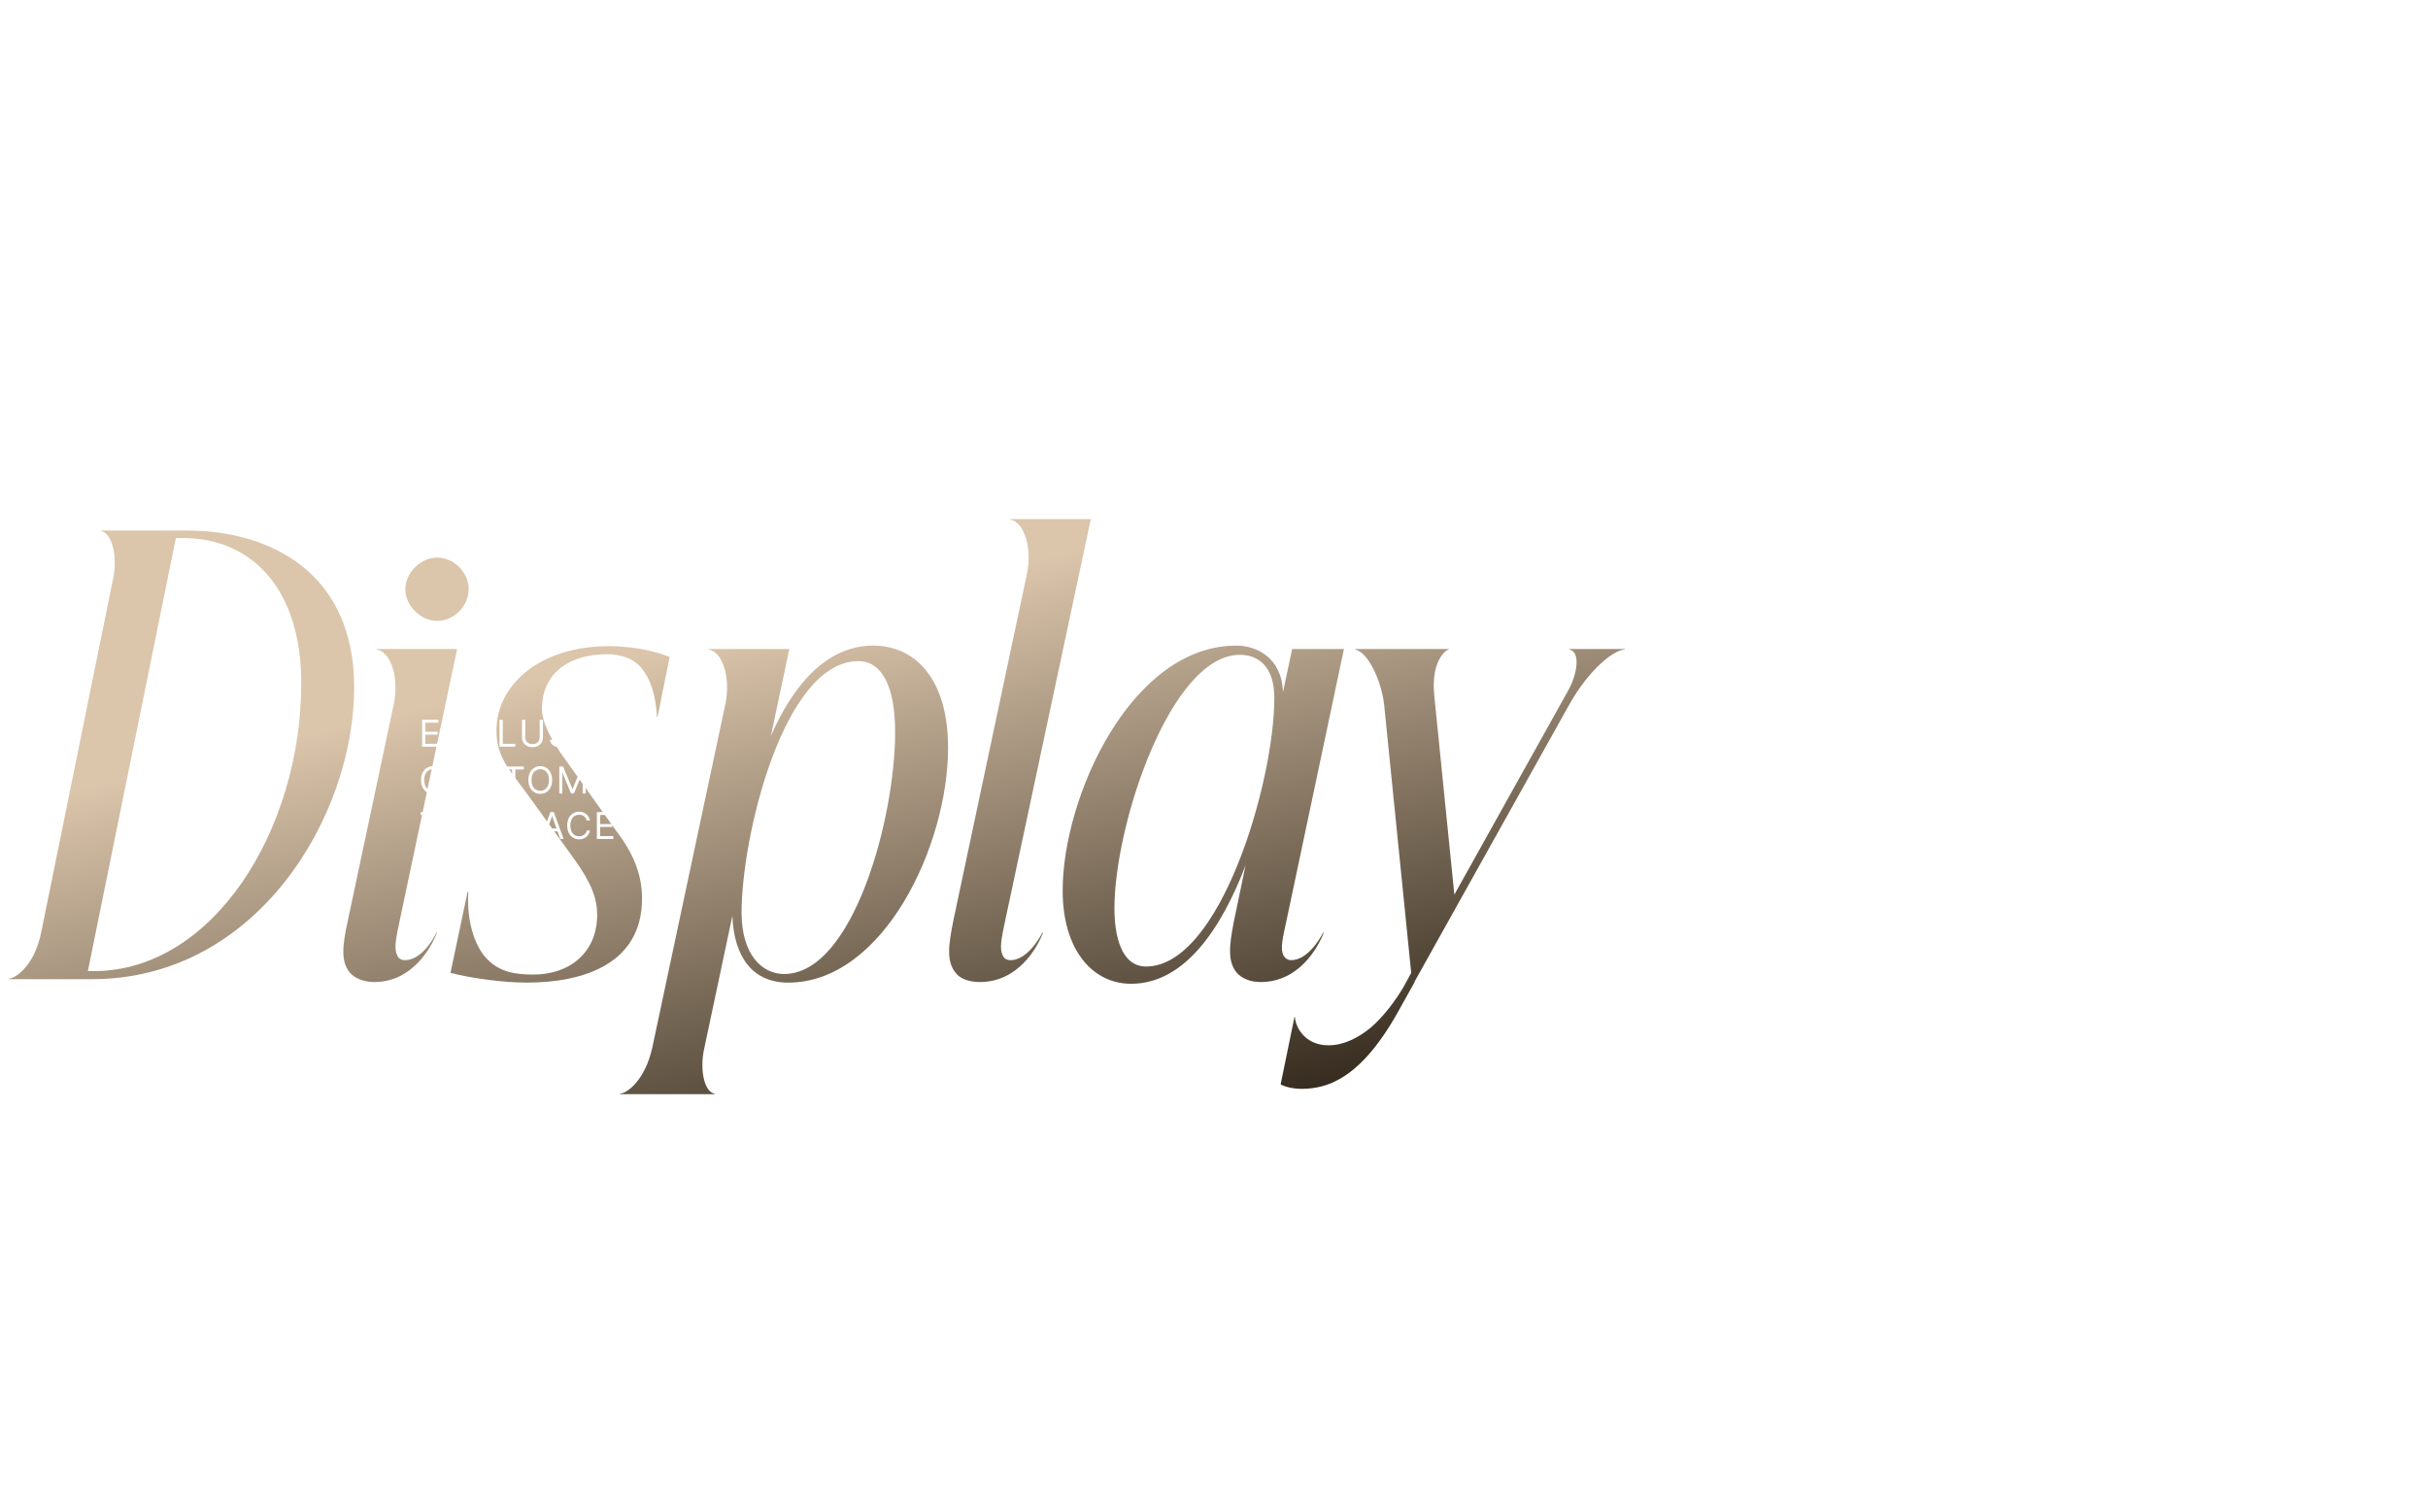 <svg width="1920" height="1196" viewBox="0 0 1920 1196" fill="none" xmlns="http://www.w3.org/2000/svg">
<g filter="url(#filter0_ddd_601_79)">
<path d="M610.5 343.976L553.645 623.703C548.187 650.994 532.723 660.545 528.174 660.545V661H593.671C725.12 661 801.079 530.915 801.079 430.395C801.079 338.063 732.853 306.224 669.175 306.224H600.949V306.679C609.591 308.043 614.139 326.692 610.5 343.976ZM590.487 654.632L660.078 312.137H665.536C721.482 312.137 759.234 353.982 759.234 426.757C759.234 542.741 689.643 654.632 595.036 654.632H590.487Z" fill="url(#paint0_linear_601_79)"/>
<path d="M837.463 612.787L882.492 399.921H818.814V400.376C830.64 402.195 836.553 423.573 832.459 443.131L796.072 614.606C791.524 635.074 790.614 646.9 797.437 655.542C801.53 660.545 809.263 663.274 816.995 663.274C847.014 663.274 862.024 635.984 866.573 624.158H866.118C863.389 630.071 853.837 645.99 841.101 645.99C838.372 645.99 836.098 644.626 835.189 642.352C832.459 636.893 833.824 629.616 837.463 612.787ZM841.556 352.618C841.556 365.808 853.837 377.634 866.573 377.634C880.218 377.634 891.589 365.808 891.589 352.618C891.589 339.427 880.218 327.601 866.573 327.601C853.837 327.601 841.556 339.427 841.556 352.618Z" fill="url(#paint1_linear_601_79)"/>
<path d="M937.276 663.729C982.76 663.729 1028.7 648.719 1028.7 597.322C1028.7 578.219 1021.88 561.39 1008.23 543.651L968.66 488.16C955.924 470.876 949.556 457.231 949.556 447.225C949.556 418.115 972.298 404.015 1000.95 404.015C1011.87 404.015 1021.88 407.199 1028.24 414.931C1035.07 423.118 1039.61 435.854 1040.52 453.592H1040.98L1050.53 406.289C1043.25 403.105 1025.51 397.647 1002.32 397.647C949.101 397.647 913.624 427.212 913.624 464.509C913.624 485.886 924.085 495.438 939.55 516.815L975.027 565.938C989.127 585.496 993.221 597.777 993.221 610.058C993.221 639.623 971.843 657.361 942.734 657.361C928.634 657.361 914.988 655.542 904.527 643.261C896.34 633.71 889.972 615.061 891.337 592.774L890.882 591.409L877.236 655.997C894.52 660.545 920.446 663.729 937.276 663.729Z" fill="url(#paint2_linear_601_79)"/>
<path d="M1144.25 663.729C1219.75 663.729 1270.7 555.022 1270.7 478.154C1270.7 421.299 1242.95 397.192 1211.57 397.192C1174.27 397.192 1147.89 429.031 1130.6 468.602L1145.16 399.921H1081.48V400.376C1092.85 402.195 1098.77 423.573 1094.67 443.131L1036.91 714.671C1030.99 741.962 1015.98 751.514 1011.44 751.514V751.968H1086.03V751.514C1077.84 750.149 1074.2 732.41 1077.84 716.036L1100.13 610.968C1101.49 644.626 1116.96 663.729 1144.25 663.729ZM1107.41 608.238C1107.41 548.199 1140.61 409.473 1199.74 409.473C1218.39 409.473 1228.85 429.486 1228.85 465.873C1228.85 533.644 1195.65 656.906 1141.07 656.906C1123.78 656.906 1107.41 641.897 1107.41 608.238Z" fill="url(#paint3_linear_601_79)"/>
<path d="M1316.28 612.787L1383.59 297.127H1319.91V297.582C1331.29 299.401 1337.2 320.779 1333.1 340.337L1274.89 614.606C1270.79 635.074 1269.43 646.9 1276.7 655.997C1280.34 661 1288.08 663.274 1295.81 663.274C1326.28 663.274 1341.29 635.984 1345.84 624.158H1345.39C1342.2 630.071 1332.65 645.99 1319.91 645.99C1317.19 645.99 1314.91 644.626 1314 642.352C1311.27 636.893 1312.64 629.616 1316.28 612.787Z" fill="url(#paint4_linear_601_79)"/>
<path d="M1415.46 664.639C1457.76 664.639 1486.87 620.974 1505.97 570.941L1496.87 614.606C1492.78 635.074 1491.87 646.9 1498.69 655.542C1502.79 660.545 1510.06 663.274 1517.8 663.274C1548.27 663.274 1563.28 635.984 1567.83 624.158H1567.37C1564.19 630.071 1554.64 645.99 1541.9 645.99C1539.63 645.99 1537.35 644.626 1535.99 642.352C1533.26 636.893 1535.08 629.616 1538.72 612.787L1583.75 399.921H1542.81L1535.53 434.034C1534.62 406.289 1514.16 397.192 1498.69 397.192C1415.46 397.192 1361.33 516.815 1361.33 590.954C1361.33 637.348 1384.53 664.639 1415.46 664.639ZM1402.27 605.055C1402.27 538.193 1446.84 404.47 1501.42 404.47C1515.07 404.47 1528.71 412.657 1528.71 438.583C1528.71 504.989 1485.96 650.994 1427.28 650.994C1407.72 650.994 1402.27 626.887 1402.27 605.055Z" fill="url(#paint5_linear_601_79)"/>
<path d="M1626.48 686.926L1639.67 663.274V662.819L1761.57 444.496C1777.49 415.841 1797.5 400.376 1805.69 400.376V399.921H1762.02V400.376C1770.21 401.74 1769.3 417.66 1761.11 432.67L1671.06 594.138L1655.14 436.308C1652.41 409.018 1664.69 400.376 1666.51 400.376V399.921H1592.82V400.376C1602.37 402.195 1613.29 424.028 1615.56 444.041L1636.94 655.997L1631.03 666.913C1624.66 677.829 1615.11 690.565 1605.1 699.207C1595.1 707.394 1583.73 713.307 1571.45 713.307C1551.89 713.307 1545.06 697.387 1545.06 691.02H1544.61L1533.69 744.236C1544.15 749.694 1563.26 748.784 1577.36 741.507C1595.1 732.865 1611.47 713.762 1626.48 686.926Z" fill="url(#paint6_linear_601_79)"/>
</g>
<g filter="url(#filter1_d_601_79)">
<path d="M325.579 588V566.7H338.434V568.988H328.158V576.185H337.768V578.473H328.158V585.712H338.6V588H325.579Z" fill="white"/>
<path d="M345.648 566.7L351.14 575.561H351.306L356.797 566.7H359.834L353.136 577.35L359.834 588H356.797L351.306 579.305H351.14L345.648 588H342.612L349.476 577.35L342.612 566.7H345.648Z" fill="white"/>
<path d="M381.305 573.356H378.725C378.573 572.615 378.306 571.963 377.925 571.401C377.55 570.84 377.093 570.368 376.552 569.987C376.018 569.599 375.425 569.307 374.773 569.113C374.122 568.919 373.442 568.822 372.735 568.822C371.445 568.822 370.277 569.148 369.23 569.8C368.19 570.451 367.362 571.412 366.745 572.68C366.134 573.949 365.829 575.506 365.829 577.35C365.829 579.194 366.134 580.751 366.745 582.02C367.362 583.288 368.19 584.249 369.23 584.9C370.277 585.552 371.445 585.878 372.735 585.878C373.442 585.878 374.122 585.781 374.773 585.587C375.425 585.393 376.018 585.105 376.552 584.724C377.093 584.335 377.55 583.86 377.925 583.299C378.306 582.73 378.573 582.079 378.725 581.344H381.305C381.111 582.432 380.757 583.406 380.244 584.266C379.731 585.126 379.093 585.857 378.33 586.46C377.568 587.057 376.711 587.511 375.761 587.823C374.819 588.135 373.81 588.291 372.735 588.291C370.919 588.291 369.303 587.847 367.889 586.96C366.474 586.072 365.361 584.81 364.55 583.174C363.739 581.538 363.333 579.596 363.333 577.35C363.333 575.104 363.739 573.162 364.55 571.526C365.361 569.89 366.474 568.628 367.889 567.74C369.303 566.853 370.919 566.409 372.735 566.409C373.81 566.409 374.819 566.565 375.761 566.877C376.711 567.189 377.568 567.647 378.33 568.25C379.093 568.846 379.731 569.574 380.244 570.434C380.757 571.287 381.111 572.261 381.305 573.356Z" fill="white"/>
<path d="M386.79 588V566.7H389.37V585.712H399.27V588H386.79Z" fill="white"/>
<path d="M418.56 566.7H421.139V580.803C421.139 582.259 420.796 583.559 420.109 584.703C419.43 585.84 418.47 586.738 417.228 587.396C415.987 588.048 414.531 588.374 412.86 588.374C411.189 588.374 409.733 588.048 408.492 587.396C407.251 586.738 406.288 585.84 405.601 584.703C404.922 583.559 404.582 582.259 404.582 580.803V566.7H407.161V580.595C407.161 581.635 407.39 582.56 407.848 583.372C408.305 584.176 408.957 584.81 409.803 585.275C410.656 585.732 411.675 585.961 412.86 585.961C414.046 585.961 415.065 585.732 415.918 585.275C416.771 584.81 417.423 584.176 417.873 583.372C418.331 582.56 418.56 581.635 418.56 580.595V566.7Z" fill="white"/>
<path d="M439.255 572.025C439.131 570.971 438.625 570.153 437.737 569.571C436.85 568.988 435.761 568.697 434.471 568.697C433.528 568.697 432.703 568.85 431.996 569.155C431.296 569.46 430.748 569.879 430.353 570.413C429.965 570.947 429.771 571.554 429.771 572.233C429.771 572.802 429.906 573.291 430.176 573.7C430.454 574.102 430.807 574.438 431.237 574.708C431.667 574.972 432.118 575.19 432.589 575.364C433.06 575.53 433.494 575.665 433.889 575.769L436.052 576.352C436.607 576.497 437.224 576.698 437.903 576.955C438.59 577.211 439.245 577.562 439.869 578.005C440.5 578.442 441.02 579.004 441.429 579.69C441.838 580.376 442.043 581.219 442.043 582.217C442.043 583.368 441.741 584.408 441.138 585.337C440.542 586.266 439.668 587.005 438.517 587.552C437.373 588.1 435.983 588.374 434.347 588.374C432.821 588.374 431.5 588.128 430.384 587.636C429.275 587.143 428.401 586.457 427.763 585.576C427.132 584.696 426.775 583.673 426.692 582.508H429.355C429.424 583.313 429.694 583.978 430.166 584.505C430.644 585.025 431.247 585.414 431.975 585.67C432.71 585.92 433.501 586.044 434.347 586.044C435.331 586.044 436.215 585.885 436.999 585.566C437.782 585.24 438.403 584.79 438.86 584.214C439.318 583.632 439.547 582.952 439.547 582.176C439.547 581.468 439.349 580.893 438.954 580.449C438.559 580.006 438.039 579.645 437.394 579.368C436.749 579.09 436.052 578.848 435.303 578.64L432.683 577.891C431.019 577.412 429.701 576.729 428.731 575.842C427.76 574.955 427.275 573.793 427.275 572.358C427.275 571.165 427.597 570.125 428.242 569.238C428.894 568.344 429.767 567.65 430.863 567.158C431.965 566.659 433.196 566.409 434.555 566.409C435.927 566.409 437.148 566.655 438.215 567.148C439.283 567.633 440.129 568.299 440.753 569.144C441.384 569.99 441.717 570.951 441.751 572.025H439.255Z" fill="white"/>
<path d="M450.18 566.7V588H447.601V566.7H450.18Z" fill="white"/>
<path d="M457.543 566.7L463.867 584.63H464.116L470.439 566.7H473.143L465.323 588H462.66L454.839 566.7H457.543Z" fill="white"/>
<path d="M477.779 588V566.7H490.633V568.988H480.358V576.185H489.968V578.473H480.358V585.712H490.8V588H477.779Z" fill="white"/>
<path d="M342.719 610.356H340.139C339.987 609.615 339.72 608.963 339.339 608.401C338.964 607.84 338.507 607.368 337.966 606.987C337.432 606.599 336.839 606.307 336.187 606.113C335.536 605.919 334.856 605.822 334.149 605.822C332.859 605.822 331.691 606.148 330.644 606.8C329.604 607.451 328.776 608.412 328.158 609.68C327.548 610.949 327.243 612.506 327.243 614.35C327.243 616.194 327.548 617.751 328.158 619.02C328.776 620.288 329.604 621.249 330.644 621.9C331.691 622.552 332.859 622.878 334.149 622.878C334.856 622.878 335.536 622.781 336.187 622.587C336.839 622.393 337.432 622.105 337.966 621.724C338.507 621.335 338.964 620.86 339.339 620.299C339.72 619.73 339.987 619.079 340.139 618.344H342.719C342.524 619.432 342.171 620.406 341.658 621.266C341.145 622.126 340.507 622.857 339.744 623.46C338.981 624.057 338.125 624.511 337.175 624.823C336.232 625.135 335.224 625.291 334.149 625.291C332.332 625.291 330.717 624.847 329.302 623.96C327.888 623.072 326.775 621.81 325.964 620.174C325.153 618.538 324.747 616.596 324.747 614.35C324.747 612.104 325.153 610.162 325.964 608.526C326.775 606.89 327.888 605.628 329.302 604.74C330.717 603.853 332.332 603.409 334.149 603.409C335.224 603.409 336.232 603.565 337.175 603.877C338.125 604.189 338.981 604.647 339.744 605.25C340.507 605.846 341.145 606.574 341.658 607.434C342.171 608.287 342.524 609.261 342.719 610.356Z" fill="white"/>
<path d="M362.182 603.7H364.761V617.803C364.761 619.259 364.418 620.559 363.732 621.703C363.052 622.84 362.092 623.738 360.851 624.396C359.61 625.048 358.154 625.374 356.483 625.374C354.812 625.374 353.356 625.048 352.115 624.396C350.874 623.738 349.91 622.84 349.223 621.703C348.544 620.559 348.204 619.259 348.204 617.803V603.7H350.783V617.595C350.783 618.635 351.012 619.56 351.47 620.372C351.927 621.176 352.579 621.81 353.425 622.275C354.278 622.732 355.297 622.961 356.483 622.961C357.668 622.961 358.687 622.732 359.54 622.275C360.393 621.81 361.045 621.176 361.496 620.372C361.953 619.56 362.182 618.635 362.182 617.595V603.7Z" fill="white"/>
<path d="M382.878 609.025C382.753 607.971 382.247 607.153 381.359 606.571C380.472 605.988 379.383 605.697 378.094 605.697C377.151 605.697 376.326 605.85 375.618 606.155C374.918 606.46 374.37 606.879 373.975 607.413C373.587 607.947 373.393 608.554 373.393 609.233C373.393 609.802 373.528 610.291 373.798 610.7C374.076 611.102 374.429 611.438 374.859 611.708C375.289 611.972 375.74 612.19 376.211 612.364C376.683 612.53 377.116 612.665 377.511 612.769L379.674 613.352C380.229 613.497 380.846 613.698 381.526 613.955C382.212 614.211 382.867 614.562 383.491 615.005C384.122 615.442 384.642 616.004 385.051 616.69C385.46 617.376 385.665 618.219 385.665 619.217C385.665 620.368 385.363 621.408 384.76 622.337C384.164 623.266 383.29 624.005 382.139 624.552C380.995 625.1 379.605 625.374 377.969 625.374C376.444 625.374 375.123 625.128 374.006 624.636C372.897 624.143 372.024 623.457 371.386 622.576C370.755 621.696 370.398 620.673 370.314 619.508H372.977C373.046 620.313 373.317 620.978 373.788 621.505C374.266 622.025 374.87 622.414 375.598 622.67C376.333 622.92 377.123 623.044 377.969 623.044C378.953 623.044 379.837 622.885 380.621 622.566C381.404 622.24 382.025 621.79 382.482 621.214C382.94 620.632 383.169 619.952 383.169 619.176C383.169 618.468 382.971 617.893 382.576 617.449C382.181 617.006 381.661 616.645 381.016 616.368C380.371 616.09 379.674 615.848 378.926 615.64L376.305 614.891C374.641 614.412 373.324 613.73 372.353 612.842C371.382 611.955 370.897 610.793 370.897 609.358C370.897 608.165 371.219 607.125 371.864 606.238C372.516 605.344 373.389 604.65 374.485 604.158C375.587 603.659 376.818 603.409 378.177 603.409C379.55 603.409 380.77 603.655 381.838 604.148C382.905 604.633 383.751 605.299 384.375 606.144C385.006 606.99 385.339 607.951 385.374 609.025H382.878Z" fill="white"/>
<path d="M390.059 605.988V603.7H406.033V605.988H399.335V625H396.756V605.988H390.059Z" fill="white"/>
<path d="M428.416 614.35C428.416 616.596 428.011 618.538 427.2 620.174C426.388 621.81 425.275 623.072 423.861 623.96C422.447 624.847 420.831 625.291 419.015 625.291C417.198 625.291 415.583 624.847 414.168 623.96C412.754 623.072 411.641 621.81 410.83 620.174C410.019 618.538 409.613 616.596 409.613 614.35C409.613 612.104 410.019 610.162 410.83 608.526C411.641 606.89 412.754 605.628 414.168 604.74C415.583 603.853 417.198 603.409 419.015 603.409C420.831 603.409 422.447 603.853 423.861 604.74C425.275 605.628 426.388 606.89 427.2 608.526C428.011 610.162 428.416 612.104 428.416 614.35ZM425.92 614.35C425.92 612.506 425.612 610.949 424.995 609.68C424.385 608.412 423.556 607.451 422.509 606.8C421.469 606.148 420.304 605.822 419.015 605.822C417.725 605.822 416.557 606.148 415.51 606.8C414.47 607.451 413.641 608.412 413.024 609.68C412.414 610.949 412.109 612.506 412.109 614.35C412.109 616.194 412.414 617.751 413.024 619.02C413.641 620.288 414.47 621.249 415.51 621.9C416.557 622.552 417.725 622.878 419.015 622.878C420.304 622.878 421.469 622.552 422.509 621.9C423.556 621.249 424.385 620.288 424.995 619.02C425.612 617.751 425.92 616.194 425.92 614.35Z" fill="white"/>
<path d="M434.071 603.7H437.149L444.388 621.38H444.637L451.876 603.7H454.954V625H452.542V608.817H452.334L445.677 625H443.348L436.692 608.817H436.484V625H434.071V603.7Z" fill="white"/>
<path d="M324.414 641.988V639.7H340.389V641.988H333.691V661H331.112V641.988H324.414Z" fill="white"/>
<path d="M343.857 639.7H346.811L352.718 649.643H352.967L358.875 639.7H361.828L354.132 652.222V661H351.553V652.222L343.857 639.7Z" fill="white"/>
<path d="M366.482 661V639.7H373.679C375.35 639.7 376.716 640.002 377.776 640.605C378.844 641.201 379.635 642.009 380.148 643.028C380.661 644.048 380.917 645.185 380.917 646.44C380.917 647.695 380.661 648.835 380.148 649.861C379.642 650.887 378.858 651.706 377.797 652.316C376.736 652.919 375.378 653.22 373.72 653.22H368.562V650.932H373.637C374.781 650.932 375.7 650.735 376.393 650.34C377.087 649.944 377.589 649.411 377.901 648.738C378.22 648.059 378.38 647.292 378.38 646.44C378.38 645.587 378.22 644.824 377.901 644.152C377.589 643.479 377.083 642.952 376.383 642.571C375.683 642.183 374.754 641.988 373.596 641.988H369.061V661H366.482Z" fill="white"/>
<path d="M386.39 661V639.7H399.244V641.988H388.969V649.185H398.579V651.473H388.969V658.712H399.411V661H386.39Z" fill="white"/>
<path d="M405.211 661V639.7H417.982V641.988H407.79V649.185H417.026V651.473H407.79V661H405.211Z" fill="white"/>
<path d="M421.932 661H419.228L427.048 639.7H429.711L437.532 661H434.828L428.463 643.07H428.296L421.932 661ZM422.93 652.68H433.829V654.968H422.93V652.68Z" fill="white"/>
<path d="M458.305 646.356H455.726C455.574 645.615 455.307 644.963 454.925 644.401C454.551 643.84 454.093 643.368 453.553 642.987C453.019 642.599 452.426 642.307 451.774 642.113C451.122 641.919 450.443 641.822 449.736 641.822C448.446 641.822 447.278 642.148 446.231 642.8C445.191 643.451 444.362 644.412 443.745 645.68C443.135 646.949 442.83 648.506 442.83 650.35C442.83 652.194 443.135 653.751 443.745 655.02C444.362 656.288 445.191 657.249 446.231 657.9C447.278 658.552 448.446 658.878 449.736 658.878C450.443 658.878 451.122 658.781 451.774 658.587C452.426 658.393 453.019 658.105 453.553 657.724C454.093 657.335 454.551 656.86 454.925 656.299C455.307 655.73 455.574 655.079 455.726 654.344H458.305C458.111 655.432 457.758 656.406 457.245 657.266C456.732 658.126 456.094 658.857 455.331 659.46C454.568 660.057 453.712 660.511 452.762 660.823C451.819 661.135 450.81 661.291 449.736 661.291C447.919 661.291 446.304 660.847 444.889 659.96C443.475 659.072 442.362 657.81 441.551 656.174C440.74 654.538 440.334 652.596 440.334 650.35C440.334 648.104 440.74 646.162 441.551 644.526C442.362 642.89 443.475 641.628 444.889 640.74C446.304 639.853 447.919 639.409 449.736 639.409C450.81 639.409 451.819 639.565 452.762 639.877C453.712 640.189 454.568 640.647 455.331 641.25C456.094 641.846 456.732 642.574 457.245 643.434C457.758 644.287 458.111 645.261 458.305 646.356Z" fill="white"/>
<path d="M463.791 661V639.7H476.646V641.988H466.37V649.185H475.98V651.473H466.37V658.712H476.812V661H463.791Z" fill="white"/>
</g>
<defs>
<filter id="filter0_ddd_601_79" x="-21.826" y="0.127" width="2130.31" height="1195.64" filterUnits="userSpaceOnUse" color-interpolation-filters="sRGB">
<feFlood flood-opacity="0" result="BackgroundImageFix"/>
<feColorMatrix in="SourceAlpha" type="matrix" values="0 0 0 0 0 0 0 0 0 0 0 0 0 0 0 0 0 0 127 0" result="hardAlpha"/>
<feOffset dy="19.379"/>
<feGaussianBlur stdDeviation="151.399"/>
<feComposite in2="hardAlpha" operator="out"/>
<feColorMatrix type="matrix" values="0 0 0 0 0 0 0 0 0 0 0 0 0 0 0 0 0 0 1 0"/>
<feBlend mode="normal" in2="BackgroundImageFix" result="effect1_dropShadow_601_79"/>
<feColorMatrix in="SourceAlpha" type="matrix" values="0 0 0 0 0 0 0 0 0 0 0 0 0 0 0 0 0 0 127 0" result="hardAlpha"/>
<feOffset dx="-221" dy="141"/>
<feGaussianBlur stdDeviation="151.399"/>
<feComposite in2="hardAlpha" operator="out"/>
<feColorMatrix type="matrix" values="0 0 0 0 0 0 0 0 0 0 0 0 0 0 0 0 0 0 0.6 0"/>
<feBlend mode="normal" in2="effect1_dropShadow_601_79" result="effect2_dropShadow_601_79"/>
<feColorMatrix in="SourceAlpha" type="matrix" values="0 0 0 0 0 0 0 0 0 0 0 0 0 0 0 0 0 0 127 0" result="hardAlpha"/>
<feOffset dx="-300" dy="-47"/>
<feGaussianBlur stdDeviation="125"/>
<feComposite in2="hardAlpha" operator="out"/>
<feColorMatrix type="matrix" values="0 0 0 0 0 0 0 0 0 0 0 0 0 0 0 0 0 0 0.8 0"/>
<feBlend mode="normal" in2="effect2_dropShadow_601_79" result="effect3_dropShadow_601_79"/>
<feBlend mode="normal" in="SourceGraphic" in2="effect3_dropShadow_601_79" result="shape"/>
</filter>
<filter id="filter1_d_601_79" x="174.837" y="411.151" width="481.95" height="410.446" filterUnits="userSpaceOnUse" color-interpolation-filters="sRGB">
<feFlood flood-opacity="0" result="BackgroundImageFix"/>
<feColorMatrix in="SourceAlpha" type="matrix" values="0 0 0 0 0 0 0 0 0 0 0 0 0 0 0 0 0 0 127 0" result="hardAlpha"/>
<feOffset dx="8.205" dy="2.525"/>
<feGaussianBlur stdDeviation="78.891"/>
<feComposite in2="hardAlpha" operator="out"/>
<feColorMatrix type="matrix" values="0 0 0 0 0 0 0 0 0 0 0 0 0 0 0 0 0 0 0.8 0"/>
<feBlend mode="normal" in2="BackgroundImageFix" result="effect1_dropShadow_601_79"/>
<feBlend mode="normal" in="SourceGraphic" in2="effect1_dropShadow_601_79" result="shape"/>
</filter>
<linearGradient id="paint0_linear_601_79" x1="1285" y1="343" x2="1391.39" y2="788.167" gradientUnits="userSpaceOnUse">
<stop stop-color="#DBC5AB"/>
<stop offset="1" stop-color="#362C1F"/>
</linearGradient>
<linearGradient id="paint1_linear_601_79" x1="1285" y1="343" x2="1391.39" y2="788.167" gradientUnits="userSpaceOnUse">
<stop stop-color="#DBC5AB"/>
<stop offset="1" stop-color="#362C1F"/>
</linearGradient>
<linearGradient id="paint2_linear_601_79" x1="1285" y1="343" x2="1391.39" y2="788.167" gradientUnits="userSpaceOnUse">
<stop stop-color="#DBC5AB"/>
<stop offset="1" stop-color="#362C1F"/>
</linearGradient>
<linearGradient id="paint3_linear_601_79" x1="1285" y1="343" x2="1391.39" y2="788.167" gradientUnits="userSpaceOnUse">
<stop stop-color="#DBC5AB"/>
<stop offset="1" stop-color="#362C1F"/>
</linearGradient>
<linearGradient id="paint4_linear_601_79" x1="1285" y1="343" x2="1391.39" y2="788.167" gradientUnits="userSpaceOnUse">
<stop stop-color="#DBC5AB"/>
<stop offset="1" stop-color="#362C1F"/>
</linearGradient>
<linearGradient id="paint5_linear_601_79" x1="1285" y1="343" x2="1391.39" y2="788.167" gradientUnits="userSpaceOnUse">
<stop stop-color="#DBC5AB"/>
<stop offset="1" stop-color="#362C1F"/>
</linearGradient>
<linearGradient id="paint6_linear_601_79" x1="1285" y1="343" x2="1391.39" y2="788.167" gradientUnits="userSpaceOnUse">
<stop stop-color="#DBC5AB"/>
<stop offset="1" stop-color="#362C1F"/>
</linearGradient>
</defs>
</svg>
